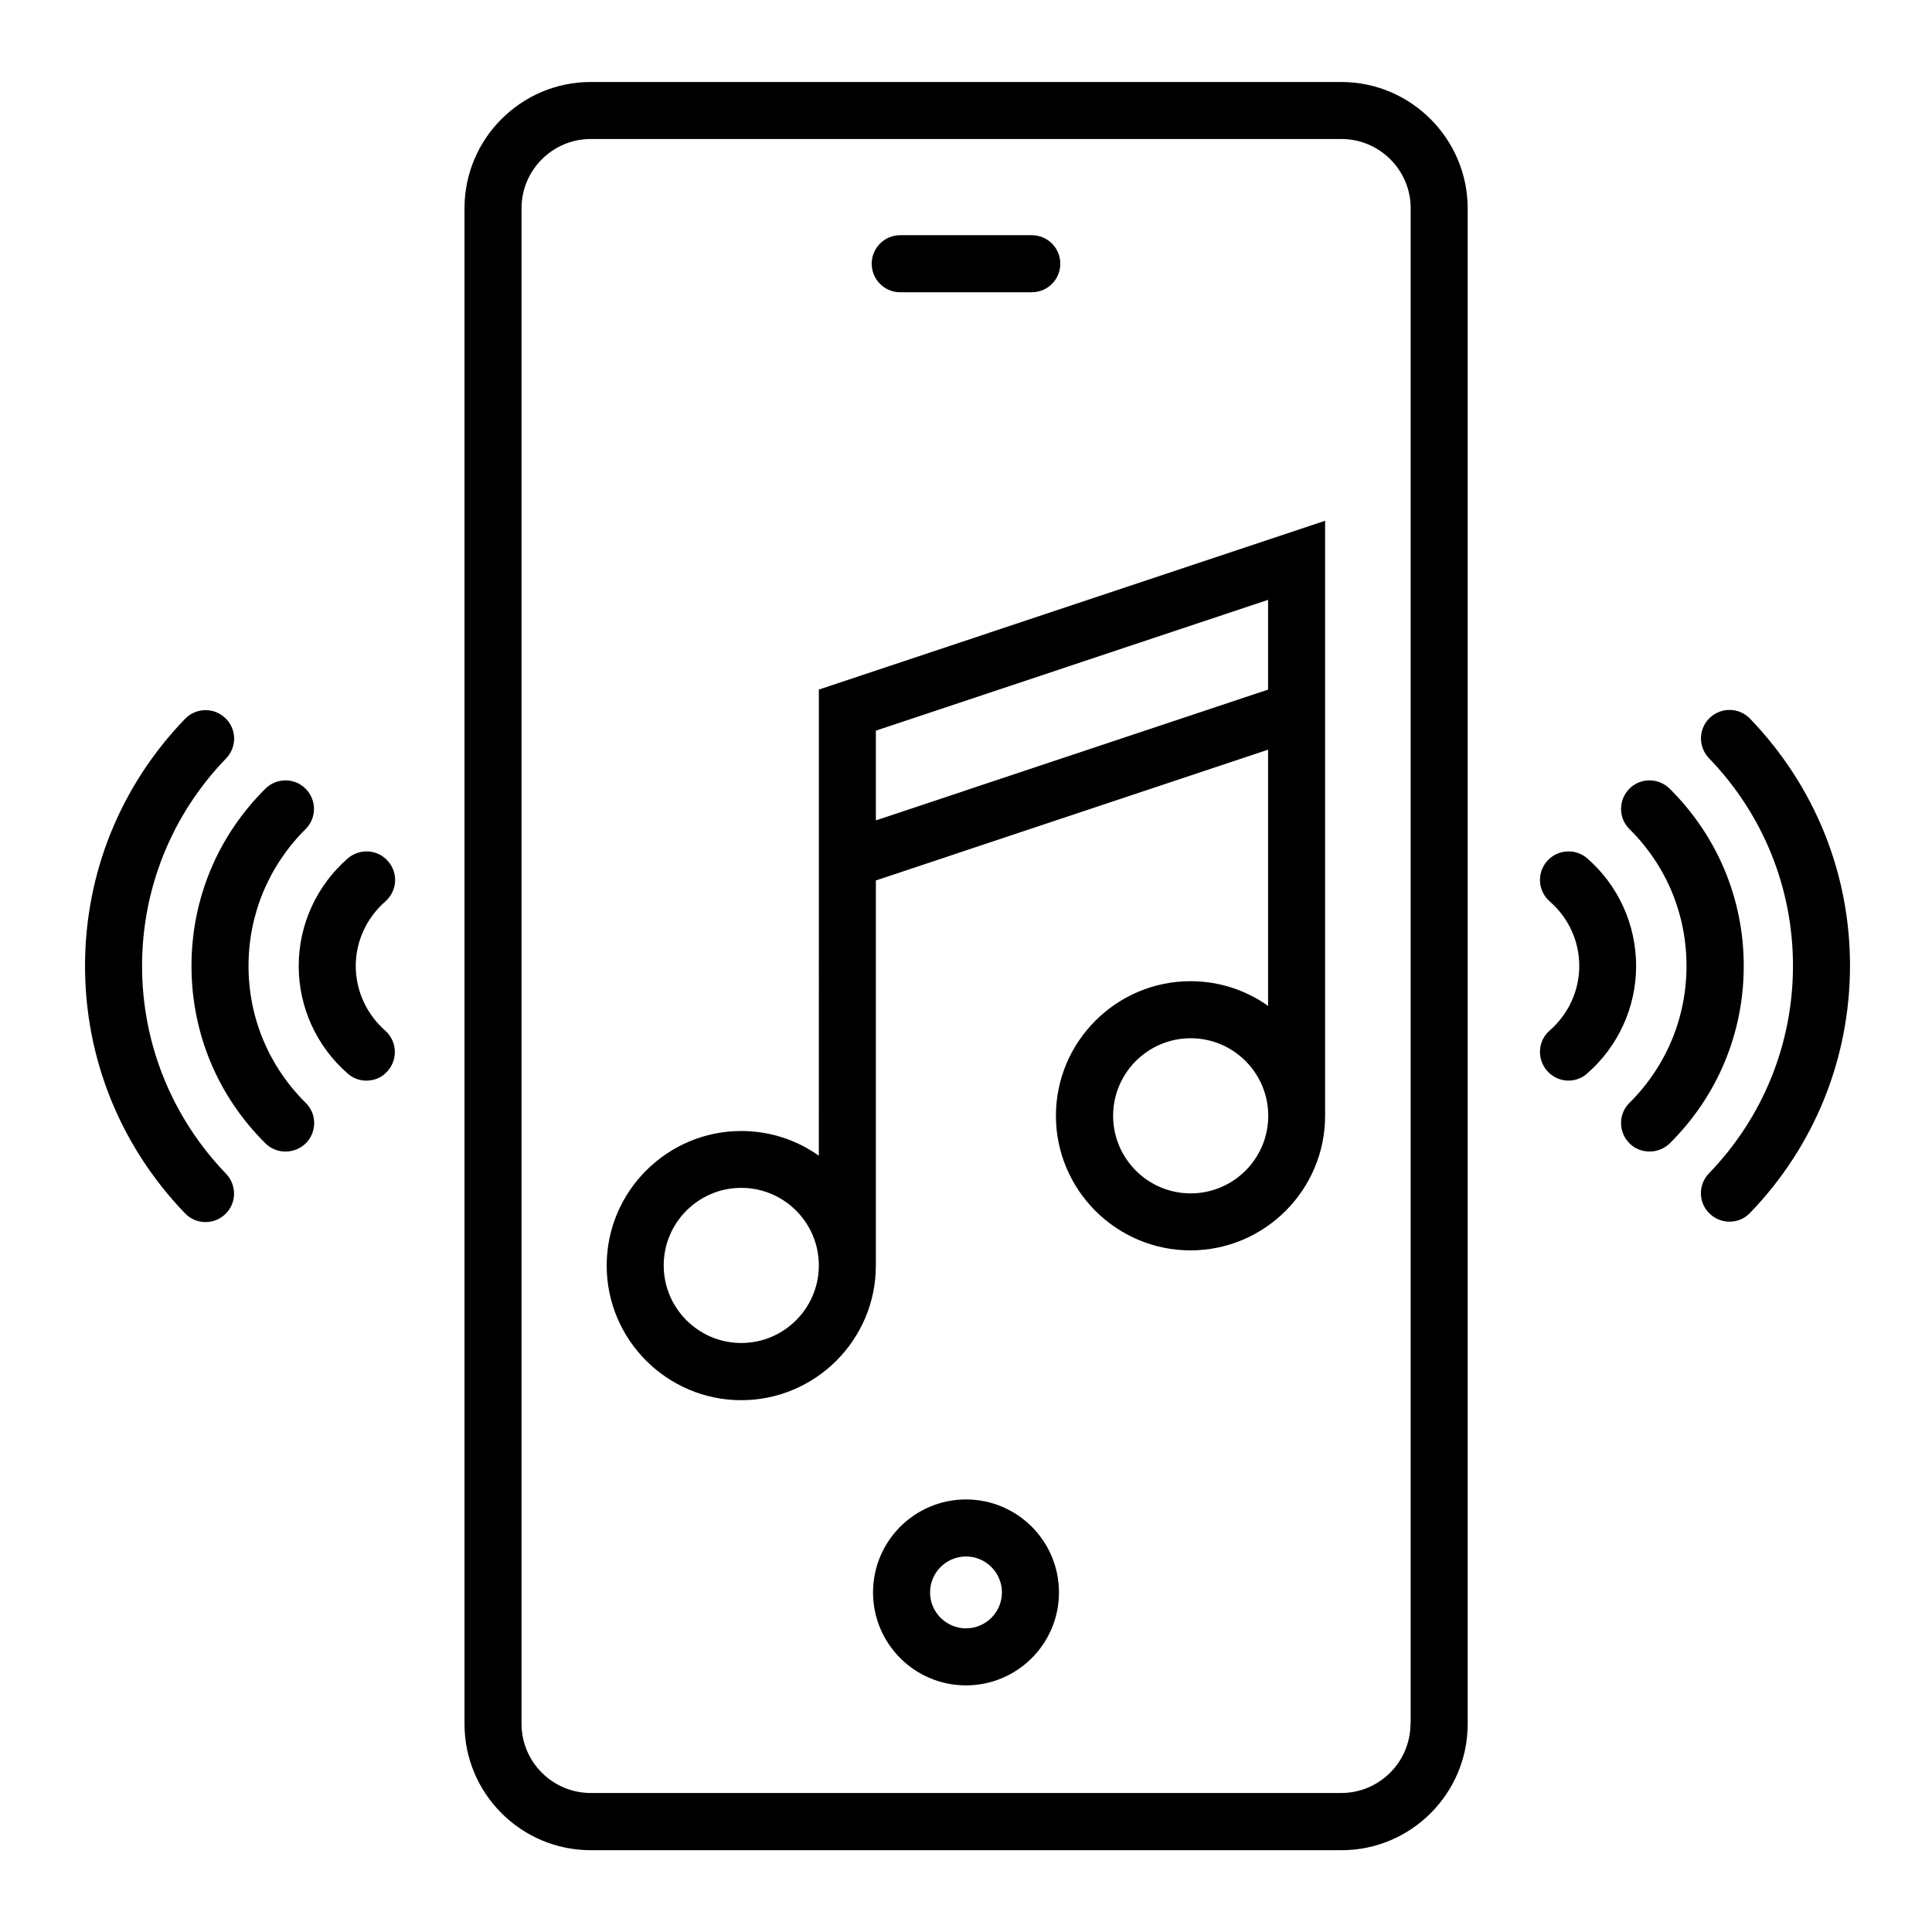 <?xml version="1.0" encoding="UTF-8"?>
<!-- Uploaded to: SVG Repo, www.svgrepo.com, Generator: SVG Repo Mixer Tools -->
<svg fill="#000000" width="800px" height="800px" version="1.1" viewBox="144 144 512 512" xmlns="http://www.w3.org/2000/svg">
 <g>
  <path d="m607.77 334.45c-2.922-3.023-7.656-3.074-10.68-0.203-3.023 2.922-3.074 7.656-0.203 10.68 14.359 14.863 22.27 34.41 22.27 55.016 0 20.605-7.91 40.152-22.27 55.016-2.922 3.023-2.82 7.809 0.203 10.68 1.461 1.41 3.375 2.117 5.238 2.117 1.965 0 3.981-0.754 5.441-2.316 17.078-17.684 26.5-40.961 26.5-65.547 0-24.582-9.422-47.707-26.5-65.441z"/>
  <path d="m586.46 352.99c-2.973-2.922-7.758-2.922-10.68 0.051-2.922 2.973-2.922 7.758 0.051 10.68 9.773 9.672 15.113 22.57 15.113 36.273s-5.391 26.602-15.113 36.273c-2.973 2.922-2.973 7.707-0.051 10.68 1.461 1.512 3.426 2.215 5.391 2.215 1.914 0 3.828-0.707 5.34-2.168 12.645-12.543 19.598-29.223 19.598-47.004 0-17.777-7-34.453-19.648-47z"/>
  <path d="m564.64 371.48c-3.125-2.719-7.91-2.418-10.68 0.754-2.719 3.125-2.418 7.91 0.754 10.68 4.988 4.332 7.809 10.531 7.809 17.078 0 6.551-2.871 12.746-7.809 17.078-3.176 2.719-3.477 7.508-0.754 10.68 1.512 1.715 3.578 2.621 5.691 2.621 1.762 0 3.527-0.605 4.938-1.863 8.262-7.203 13-17.582 13-28.516-0.004-10.93-4.688-21.309-12.949-28.512z"/>
  <path d="m181.65 400c0-20.605 7.91-40.152 22.27-55.016 2.922-3.023 2.82-7.809-0.203-10.68-2.973-2.871-7.758-2.82-10.68 0.203-17.082 17.68-26.504 40.906-26.504 65.492s9.422 47.812 26.5 65.547c1.461 1.562 3.477 2.316 5.441 2.316 1.914 0 3.777-0.707 5.238-2.117 3.023-2.922 3.074-7.656 0.203-10.68-14.355-14.914-22.266-34.461-22.266-55.066z"/>
  <path d="m209.86 400c0-13.703 5.391-26.602 15.113-36.273 2.973-2.922 2.973-7.707 0.051-10.68-2.922-2.973-7.707-2.973-10.68-0.051-12.645 12.543-19.598 29.223-19.598 47.004 0 17.785 6.953 34.461 19.598 47.004 1.461 1.461 3.375 2.168 5.34 2.168s3.879-0.754 5.391-2.215c2.922-2.973 2.922-7.758-0.051-10.68-9.773-9.676-15.164-22.574-15.164-36.277z"/>
  <path d="m246.84 372.24c-2.719-3.176-7.508-3.477-10.68-0.754-8.262 7.203-13 17.582-13 28.516s4.734 21.312 13 28.516c1.41 1.258 3.176 1.863 4.938 1.863 2.117 0 4.231-0.855 5.691-2.621 2.719-3.125 2.418-7.91-0.754-10.68-4.887-4.332-7.758-10.531-7.758-17.078 0-6.551 2.871-12.746 7.809-17.078 3.172-2.773 3.527-7.508 0.754-10.684z"/>
  <path d="m361 450.28c-5.793-4.133-12.898-6.551-20.555-6.551-19.648 0-35.668 16.02-35.668 35.668 0 19.648 16.02 35.668 35.668 35.668 19.648 0 35.668-16.02 35.668-35.668v-102.07l103.94-34.66v67.91c-5.793-4.133-12.898-6.551-20.555-6.551-19.648 0-35.668 16.02-35.668 35.668 0 19.648 16.02 35.668 35.668 35.668s35.668-16.02 35.668-35.668v-157.69l-134.16 44.738zm-20.555 49.625c-11.336 0-20.555-9.219-20.555-20.555 0-11.336 9.219-20.555 20.555-20.555 11.336 0 20.555 9.219 20.555 20.555 0 11.336-9.219 20.555-20.555 20.555zm119.1-39.648c-11.336 0-20.555-9.219-20.555-20.555 0-11.336 9.219-20.555 20.555-20.555s20.555 9.219 20.555 20.555c0.004 11.336-9.219 20.555-20.555 20.555zm-83.43-122.63 103.94-34.66v23.781l-103.94 34.66z"/>
  <path d="m382.57 221.45h34.863c4.18 0 7.559-3.375 7.559-7.559 0-4.18-3.375-7.559-7.559-7.559h-34.863c-4.18 0-7.559 3.375-7.559 7.559s3.379 7.559 7.559 7.559z"/>
  <path d="m499.45 165.73h-198.9c-18.438 0-33.453 15.012-33.453 33.453v401.69c0 18.438 15.012 33.453 33.453 33.453h198.95c18.438 0 33.453-15.012 33.453-33.453v-401.69c-0.051-18.438-15.062-33.453-33.504-33.453zm18.34 435.09c0 10.078-8.211 18.34-18.34 18.34h-198.9c-10.078 0-18.34-8.211-18.34-18.34v-401.64c0-10.078 8.211-18.34 18.34-18.34h198.95c10.078 0 18.34 8.211 18.34 18.34v401.64z"/>
  <path d="m400 541.37c-13.602 0-24.637 11.035-24.637 24.637 0 13.602 11.035 24.637 24.637 24.637s24.637-11.035 24.637-24.637c0-13.602-11.035-24.637-24.637-24.637zm0 34.16c-5.238 0-9.523-4.281-9.523-9.523 0-5.238 4.281-9.523 9.523-9.523 5.238 0 9.523 4.281 9.523 9.523-0.004 5.238-4.285 9.523-9.523 9.523z"/>
 </g>
</svg>